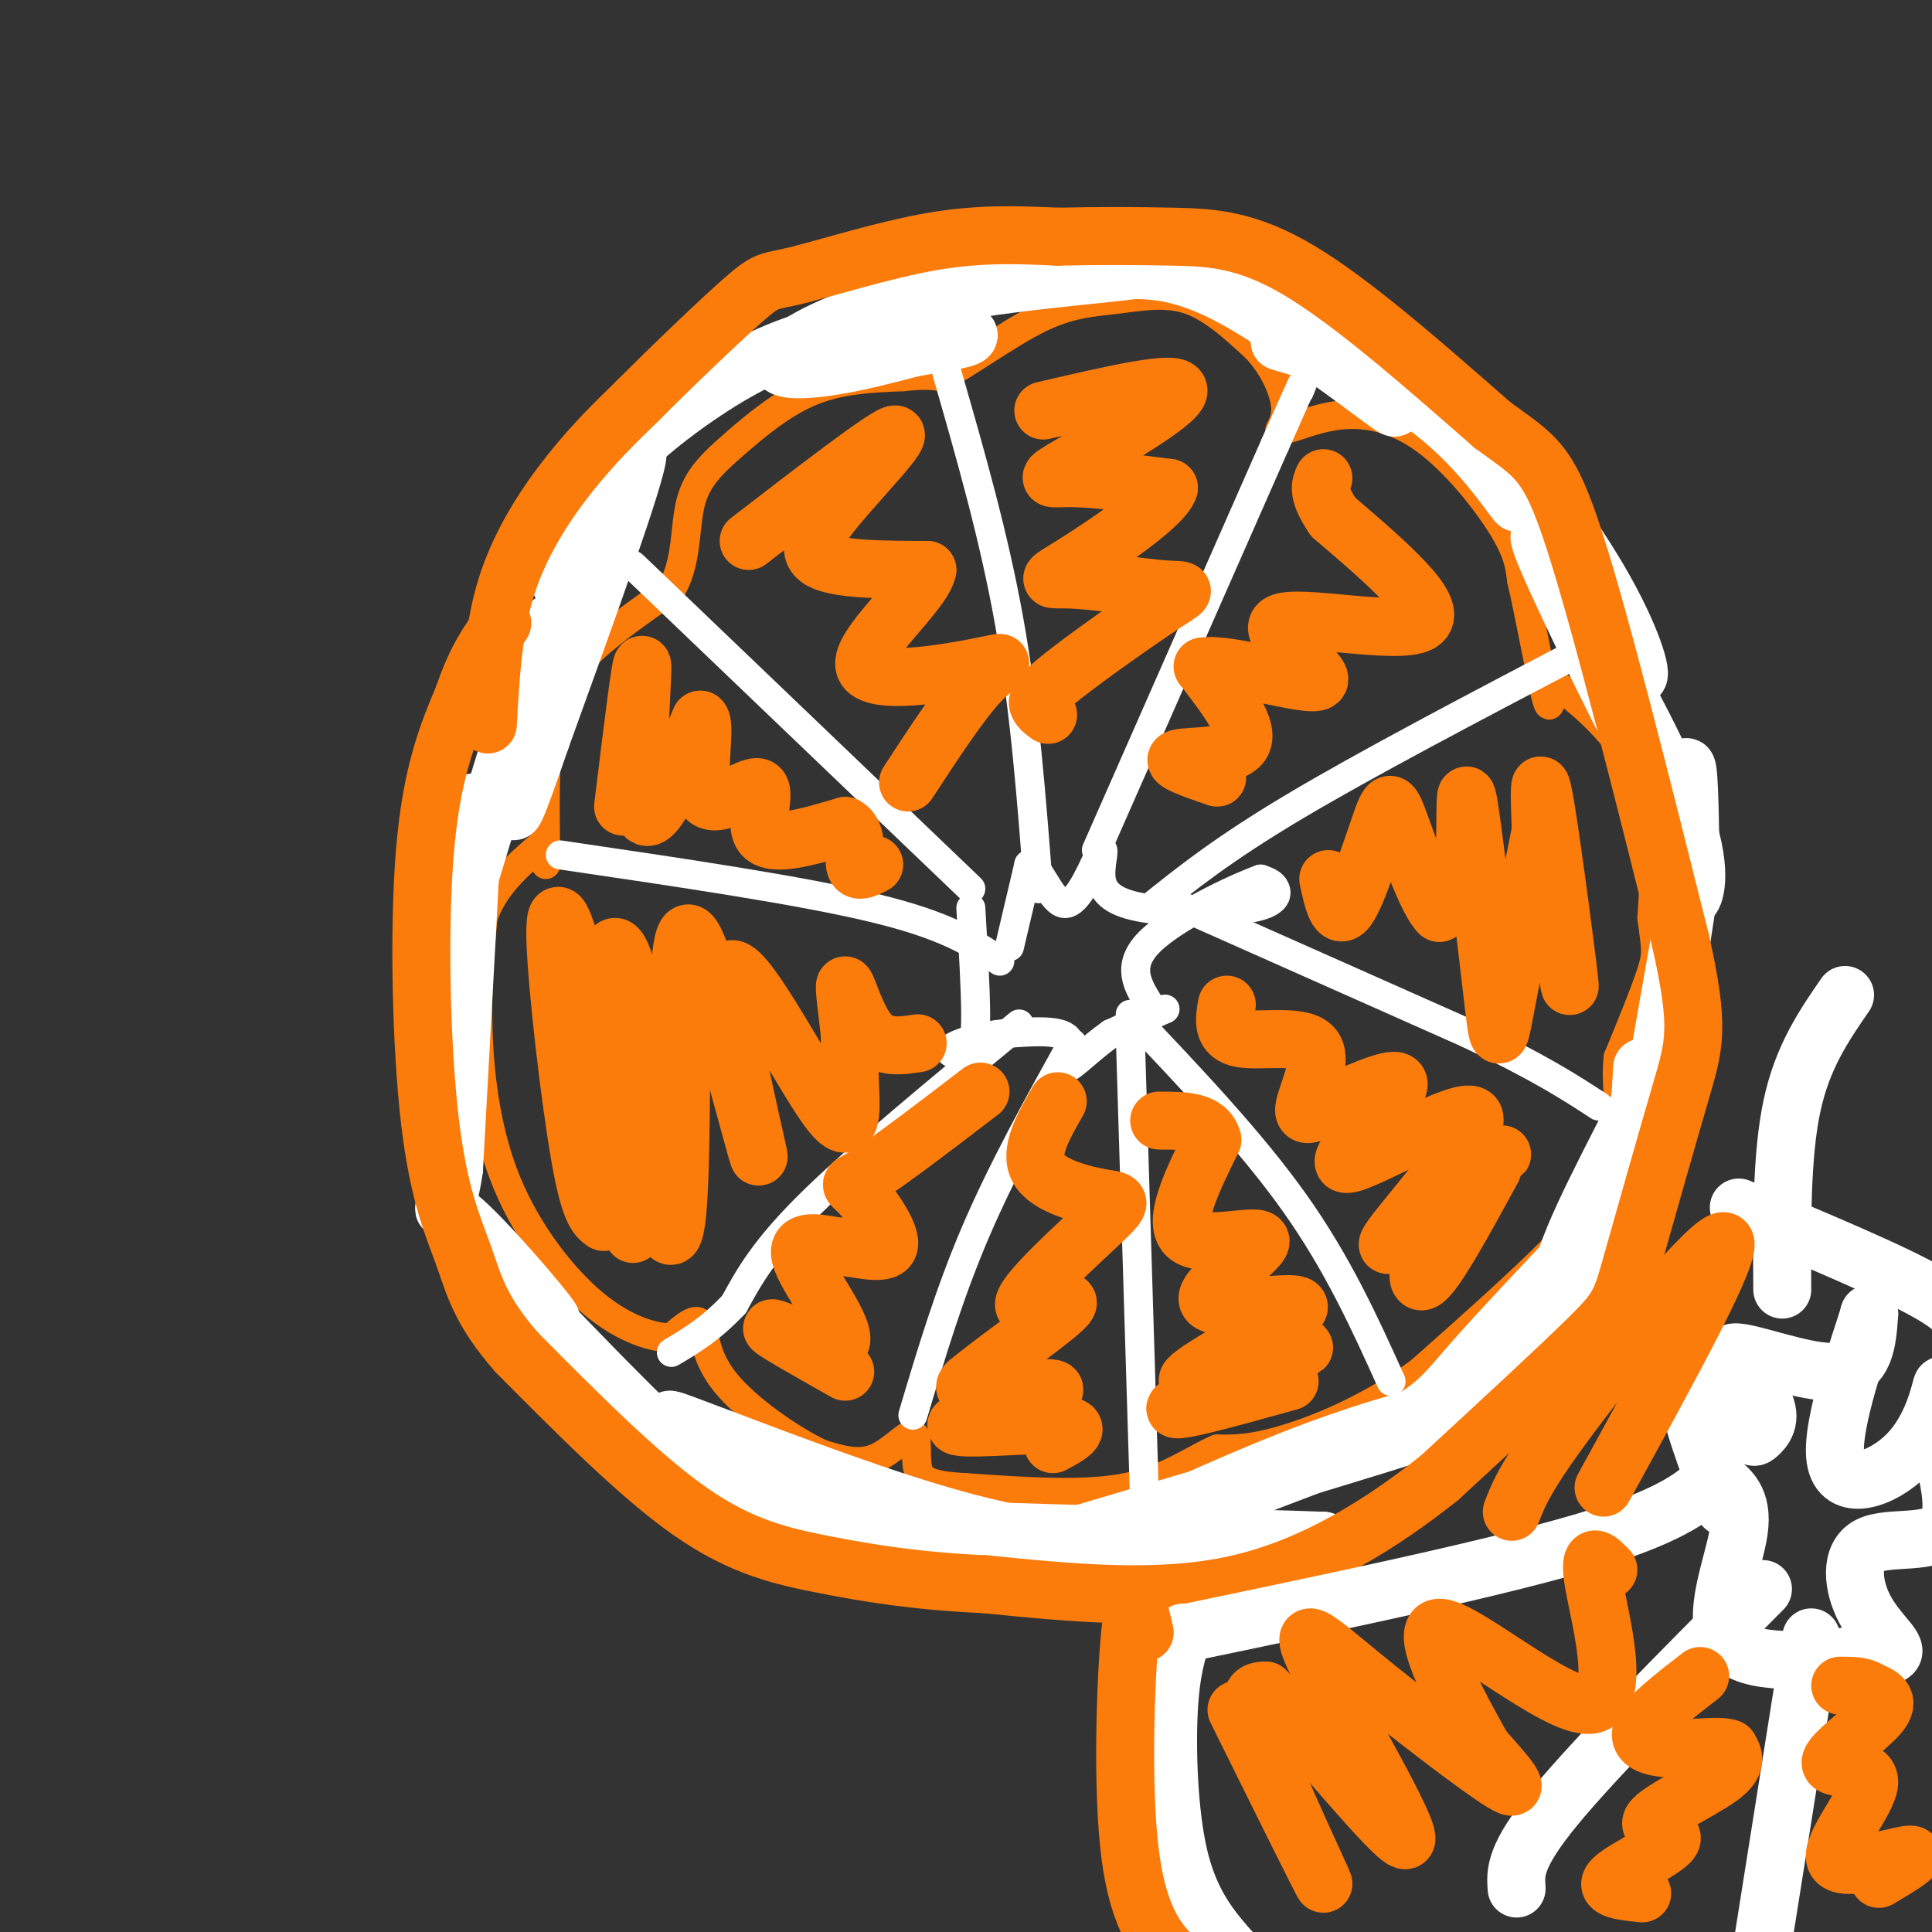 <svg viewBox='0 0 400 400' version='1.1' xmlns='http://www.w3.org/2000/svg' xmlns:xlink='http://www.w3.org/1999/xlink'><rect x="0" y="0" width="400" height="400" fill="#333333" stroke="none"/><g fill='none' stroke='#FB7B0B' stroke-width='6' stroke-linecap='round' stroke-linejoin='round'><path d='M113,179c-0.167,-11.917 -0.333,-23.833 1,-31c1.333,-7.167 4.167,-9.583 7,-12'/><path d='M121,136c4.167,-4.333 11.083,-9.167 18,-14'/><path d='M139,122c3.340,-5.681 2.689,-12.884 4,-18c1.311,-5.116 4.584,-8.147 9,-12c4.416,-3.853 9.976,-8.530 16,-11c6.024,-2.470 12.512,-2.735 19,-3'/><path d='M187,78c4.500,-0.500 6.250,-0.250 8,0'/><path d='M195,78c4.992,-2.507 13.472,-8.775 20,-12c6.528,-3.225 11.104,-3.407 16,-4c4.896,-0.593 10.113,-1.598 15,0c4.887,1.598 9.443,5.799 14,10'/><path d='M260,72c3.556,3.733 5.444,8.067 6,11c0.556,2.933 -0.222,4.467 -1,6'/><path d='M265,89c1.715,0.198 6.501,-2.308 12,-3c5.499,-0.692 11.711,0.429 18,5c6.289,4.571 12.654,12.592 16,18c3.346,5.408 3.673,8.204 4,11'/><path d='M315,120c1.689,7.178 3.911,19.622 5,24c1.089,4.378 1.044,0.689 1,-3'/><path d='M321,141c4.022,2.422 13.578,9.978 18,19c4.422,9.022 3.711,19.511 3,30'/><path d='M342,190c0.778,6.311 1.222,7.089 0,11c-1.222,3.911 -4.111,10.956 -7,18'/><path d='M335,219c-0.689,6.311 1.089,13.089 0,19c-1.089,5.911 -5.044,10.956 -9,16'/><path d='M326,254c-6.833,7.667 -19.417,18.833 -32,30'/><path d='M294,284c-10.578,7.689 -21.022,11.911 -28,14c-6.978,2.089 -10.489,2.044 -14,2'/><path d='M252,300c-4.933,2.089 -10.267,6.311 -19,8c-8.733,1.689 -20.867,0.844 -33,0'/><path d='M200,308c-7.402,-0.399 -9.407,-1.396 -10,-4c-0.593,-2.604 0.225,-6.817 -1,-7c-1.225,-0.183 -4.493,3.662 -8,5c-3.507,1.338 -7.254,0.169 -11,-1'/><path d='M170,301c-6.000,-2.798 -15.500,-9.292 -20,-15c-4.500,-5.708 -4.000,-10.631 -5,-12c-1.000,-1.369 -3.500,0.815 -6,3'/><path d='M139,277c-3.560,-0.024 -9.459,-1.584 -16,-7c-6.541,-5.416 -13.722,-14.689 -18,-25c-4.278,-10.311 -5.651,-21.660 -6,-31c-0.349,-9.340 0.325,-16.670 1,-24'/><path d='M100,190c2.167,-6.500 7.083,-10.750 12,-15'/></g>
<g fill='none' stroke='#FFFFFF' stroke-width='6' stroke-linecap='round' stroke-linejoin='round'><path d='M209,196c0.000,0.000 4.000,-17.000 4,-17'/><path d='M213,179c1.822,-0.378 4.378,7.178 7,8c2.622,0.822 5.311,-5.089 8,-11'/><path d='M228,176c1.025,-0.691 -0.413,3.080 0,6c0.413,2.920 2.678,4.989 9,6c6.322,1.011 16.702,0.965 22,0c5.298,-0.965 5.514,-2.847 5,-4c-0.514,-1.153 -1.757,-1.576 -3,-2'/><path d='M261,182c-5.578,2.000 -18.022,8.000 -23,13c-4.978,5.000 -2.489,9.000 0,13'/><path d='M238,208c1.156,2.022 4.044,0.578 3,1c-1.044,0.422 -6.022,2.711 -11,5'/><path d='M230,214c-3.893,2.702 -8.125,6.958 -9,7c-0.875,0.042 1.607,-4.131 0,-6c-1.607,-1.869 -7.304,-1.435 -13,-1'/><path d='M208,214c-4.649,0.407 -9.772,1.923 -11,3c-1.228,1.077 1.439,1.713 3,1c1.561,-0.713 2.018,-2.775 2,-8c-0.018,-5.225 -0.509,-13.612 -1,-22'/><path d='M227,176c0.000,0.000 37.000,-84.000 37,-84'/><path d='M264,92c7.000,-15.833 6.000,-13.417 5,-11'/><path d='M238,188c7.583,-6.083 15.167,-12.167 30,-21c14.833,-8.833 36.917,-20.417 59,-32'/><path d='M241,186c0.000,0.000 63.000,28.000 63,28'/><path d='M304,214c15.000,7.167 21.000,11.083 27,15'/><path d='M234,210c12.500,13.167 25.000,26.333 34,39c9.000,12.667 14.500,24.833 20,37'/><path d='M234,214c0.000,0.000 3.000,98.000 3,98'/><path d='M222,216c-7.250,13.083 -14.500,26.167 -20,39c-5.500,12.833 -9.250,25.417 -13,38'/><path d='M211,212c-16.583,13.667 -33.167,27.333 -43,37c-9.833,9.667 -12.917,15.333 -16,21'/><path d='M152,270c-4.833,5.167 -8.917,7.583 -13,10'/><path d='M116,177c24.917,3.667 49.833,7.333 65,11c15.167,3.667 20.583,7.333 26,11'/><path d='M131,117c0.000,0.000 70.000,67.000 70,67'/><path d='M196,77c4.917,17.083 9.833,34.167 13,52c3.167,17.833 4.583,36.417 6,55'/></g>
<g fill='none' stroke='#FFFFFF' stroke-width='12' stroke-linecap='round' stroke-linejoin='round'><path d='M219,319c38.600,-11.444 77.200,-22.889 88,-27c10.800,-4.111 -6.200,-0.889 -22,4c-15.800,4.889 -30.400,11.444 -45,18'/><path d='M240,314c-11.823,4.676 -18.880,7.367 -9,4c9.880,-3.367 36.699,-12.791 51,-19c14.301,-6.209 16.086,-9.203 22,-16c5.914,-6.797 15.957,-17.399 26,-28'/><path d='M330,255c4.226,-4.718 1.793,-2.512 3,-3c1.207,-0.488 6.056,-3.670 2,3c-4.056,6.670 -17.016,23.191 -24,31c-6.984,7.809 -7.992,6.904 -9,6'/><path d='M302,292c-1.734,-0.144 -1.568,-3.502 5,-11c6.568,-7.498 19.537,-19.134 27,-30c7.463,-10.866 9.418,-20.962 8,-20c-1.418,0.962 -6.209,12.981 -11,25'/><path d='M331,256c-3.112,7.313 -5.391,13.094 -7,14c-1.609,0.906 -2.549,-3.064 2,-14c4.549,-10.936 14.585,-28.839 19,-39c4.415,-10.161 3.207,-12.581 2,-15'/><path d='M347,202c1.156,-7.711 3.044,-19.489 2,-14c-1.044,5.489 -5.022,28.244 -9,51'/><path d='M340,239c-1.500,5.500 -0.750,-6.250 0,-18'/><path d='M382,206c-4.417,6.417 -8.833,12.833 -11,23c-2.167,10.167 -2.083,24.083 -2,38'/><path d='M346,186c1.167,-12.667 2.333,-25.333 3,-27c0.667,-1.667 0.833,7.667 1,17'/><path d='M350,176c-0.059,5.297 -0.707,10.038 0,10c0.707,-0.038 2.767,-4.856 -1,-16c-3.767,-11.144 -13.362,-28.612 -17,-35c-3.638,-6.388 -1.319,-1.694 1,3'/><path d='M333,138c3.607,8.238 12.125,27.333 9,22c-3.125,-5.333 -17.893,-35.095 -22,-45c-4.107,-9.905 2.446,0.048 9,10'/><path d='M329,125c3.775,5.633 8.713,14.716 10,15c1.287,0.284 -1.077,-8.231 -8,-20c-6.923,-11.769 -18.407,-26.791 -23,-32c-4.593,-5.209 -2.297,-0.604 0,4'/><path d='M308,92c2.016,4.332 7.056,13.161 6,12c-1.056,-1.161 -8.207,-12.313 -19,-20c-10.793,-7.687 -25.226,-11.911 -29,-13c-3.774,-1.089 3.113,0.955 10,3'/><path d='M276,74c5.869,3.964 15.542,12.375 12,10c-3.542,-2.375 -20.298,-15.536 -32,-22c-11.702,-6.464 -18.351,-6.232 -25,-6'/><path d='M231,56c-0.996,-1.109 9.015,-0.883 3,0c-6.015,0.883 -28.056,2.422 -44,6c-15.944,3.578 -25.793,9.194 -28,12c-2.207,2.806 3.226,2.802 9,2c5.774,-0.802 11.887,-2.401 18,-4'/><path d='M189,72c6.479,-1.164 13.675,-2.074 11,-3c-2.675,-0.926 -15.222,-1.867 -26,0c-10.778,1.867 -19.786,6.541 -28,12c-8.214,5.459 -15.632,11.703 -20,17c-4.368,5.297 -5.684,9.649 -7,14'/><path d='M119,112c-2.381,5.655 -4.833,12.792 -1,6c3.833,-6.792 13.952,-27.512 14,-24c0.048,3.512 -9.976,31.256 -20,59'/><path d='M112,153c-4.869,14.131 -7.042,19.958 -5,10c2.042,-9.958 8.298,-35.702 7,-34c-1.298,1.702 -10.149,30.851 -19,60'/><path d='M95,189c-3.167,13.202 -1.583,16.208 0,6c1.583,-10.208 3.167,-33.631 3,-28c-0.167,5.631 -2.083,40.315 -4,75'/><path d='M94,242c-1.738,12.405 -4.083,5.917 1,10c5.083,4.083 17.595,18.738 19,21c1.405,2.262 -8.298,-7.869 -18,-18'/><path d='M96,255c6.595,7.238 32.083,34.333 47,48c14.917,13.667 19.262,13.905 18,11c-1.262,-2.905 -8.131,-8.952 -15,-15'/><path d='M146,299c-5.351,-4.049 -11.228,-6.673 -4,-4c7.228,2.673 27.561,10.643 44,16c16.439,5.357 28.982,8.102 43,9c14.018,0.898 29.509,-0.051 45,-1'/><path d='M274,319c-13.222,-0.600 -68.778,-1.600 -94,-3c-25.222,-1.400 -20.111,-3.200 -15,-5'/></g>
<g fill='none' stroke='#FB7B0B' stroke-width='12' stroke-linecap='round' stroke-linejoin='round'><path d='M101,150c0.556,-10.022 1.111,-20.044 4,-29c2.889,-8.956 8.111,-16.844 13,-23c4.889,-6.156 9.444,-10.578 14,-15'/><path d='M132,83c6.845,-6.882 16.959,-16.587 22,-21c5.041,-4.413 5.011,-3.534 11,-5c5.989,-1.466 17.997,-5.276 28,-7c10.003,-1.724 18.002,-1.362 26,-1'/><path d='M219,49c8.381,-0.190 16.333,-0.167 24,0c7.667,0.167 15.048,0.476 26,7c10.952,6.524 25.476,19.262 40,32'/><path d='M309,88c9.022,6.622 11.578,7.178 17,24c5.422,16.822 13.711,49.911 22,83'/><path d='M348,195c3.965,17.903 2.877,21.159 0,31c-2.877,9.841 -7.544,26.265 -10,35c-2.456,8.735 -2.702,9.781 -9,16c-6.298,6.219 -18.649,17.609 -31,29'/><path d='M298,306c-11.844,9.400 -25.956,18.400 -42,22c-16.044,3.600 -34.022,1.800 -52,0'/><path d='M204,328c-14.274,-0.643 -23.958,-2.250 -33,-4c-9.042,-1.750 -17.440,-3.643 -28,-11c-10.560,-7.357 -23.280,-20.179 -36,-33'/><path d='M107,280c-7.678,-8.729 -8.872,-14.051 -11,-20c-2.128,-5.949 -5.188,-12.525 -7,-28c-1.812,-15.475 -2.375,-39.850 -1,-56c1.375,-16.150 4.687,-24.075 8,-32'/><path d='M96,144c2.667,-7.833 5.333,-11.417 8,-15'/><path d='M155,112c13.673,-10.536 27.345,-21.071 30,-22c2.655,-0.929 -5.708,7.750 -11,14c-5.292,6.250 -7.512,10.071 -4,12c3.512,1.929 12.756,1.964 22,2'/><path d='M192,118c-0.947,4.820 -14.316,15.869 -13,20c1.316,4.131 17.316,1.343 24,0c6.684,-1.343 4.053,-1.241 0,3c-4.053,4.241 -9.526,12.620 -15,21'/><path d='M216,85c14.202,-3.310 28.405,-6.619 28,-4c-0.405,2.619 -15.417,11.167 -22,15c-6.583,3.833 -4.738,2.952 0,3c4.738,0.048 12.369,1.024 20,2'/><path d='M242,101c-1.150,3.787 -14.024,12.253 -20,16c-5.976,3.747 -5.053,2.775 0,3c5.053,0.225 14.235,1.646 19,2c4.765,0.354 5.112,-0.359 0,3c-5.112,3.359 -15.684,10.789 -21,15c-5.316,4.211 -5.376,5.203 -5,6c0.376,0.797 1.188,1.398 2,2'/><path d='M252,161c-5.000,-1.711 -10.000,-3.422 -8,-4c2.000,-0.578 11.000,-0.022 13,-3c2.000,-2.978 -3.000,-9.489 -8,-16'/><path d='M249,138c5.203,-0.998 22.209,4.506 24,3c1.791,-1.506 -11.633,-10.021 -8,-12c3.633,-1.979 24.324,2.577 29,0c4.676,-2.577 -6.662,-12.289 -18,-22'/><path d='M276,107c-3.333,-5.000 -2.667,-6.500 -2,-8'/><path d='M319,164c3.067,21.111 6.133,42.222 6,40c-0.133,-2.222 -3.467,-27.778 -5,-37c-1.533,-9.222 -1.267,-2.111 -1,5'/><path d='M319,172c-1.639,8.060 -5.238,25.709 -7,35c-1.762,9.291 -1.689,10.222 -3,-1c-1.311,-11.222 -4.007,-34.598 -5,-40c-0.993,-5.402 -0.284,7.171 -1,14c-0.716,6.829 -2.858,7.915 -5,9'/><path d='M298,189c-2.442,-2.317 -6.046,-12.611 -8,-18c-1.954,-5.389 -2.257,-5.874 -4,-1c-1.743,4.874 -4.927,15.107 -7,18c-2.073,2.893 -3.037,-1.553 -4,-6'/><path d='M309,242c-5.774,10.583 -11.548,21.167 -14,23c-2.452,1.833 -1.583,-5.083 3,-12c4.583,-6.917 12.881,-13.833 13,-14c0.119,-0.167 -7.940,6.417 -16,13'/><path d='M295,252c-5.279,4.374 -10.475,8.810 -6,3c4.475,-5.810 18.622,-21.867 16,-24c-2.622,-2.133 -22.014,9.656 -26,10c-3.986,0.344 7.432,-10.759 10,-15c2.568,-4.241 -3.716,-1.621 -10,1'/><path d='M279,227c-3.936,1.612 -8.777,5.144 -9,3c-0.223,-2.144 4.171,-9.962 2,-13c-2.171,-3.038 -10.906,-1.297 -15,-2c-4.094,-0.703 -3.547,-3.852 -3,-7'/><path d='M267,286c-13.440,3.744 -26.881,7.488 -23,5c3.881,-2.488 25.083,-11.208 26,-12c0.917,-0.792 -18.452,6.345 -23,7c-4.548,0.655 5.726,-5.173 16,-11'/><path d='M263,275c4.660,-2.981 8.309,-4.934 4,-5c-4.309,-0.066 -16.578,1.756 -17,-1c-0.422,-2.756 11.002,-10.088 11,-12c-0.002,-1.912 -11.429,1.597 -15,-1c-3.571,-2.597 0.715,-11.298 5,-20'/><path d='M251,236c-1.000,-4.000 -6.000,-4.000 -11,-4'/><path d='M218,299c3.525,-1.907 7.049,-3.815 1,-4c-6.049,-0.185 -21.673,1.352 -21,0c0.673,-1.352 17.643,-5.595 20,-7c2.357,-1.405 -9.898,0.027 -15,0c-5.102,-0.027 -3.051,-1.514 -1,-3'/><path d='M202,285c4.939,-4.120 17.788,-12.920 19,-15c1.212,-2.080 -9.211,2.559 -9,0c0.211,-2.559 11.057,-12.315 16,-17c4.943,-4.685 3.985,-4.300 0,-5c-3.985,-0.700 -10.996,-2.486 -13,-6c-2.004,-3.514 0.998,-8.757 4,-14'/><path d='M175,284c-8.202,-4.631 -16.405,-9.262 -15,-9c1.405,0.262 12.417,5.417 14,3c1.583,-2.417 -6.262,-12.405 -8,-17c-1.738,-4.595 2.631,-3.798 7,-3'/><path d='M173,258c3.896,0.193 10.137,2.175 11,0c0.863,-2.175 -3.652,-8.509 -6,-11c-2.348,-2.491 -2.528,-1.140 2,-4c4.528,-2.860 13.764,-9.930 23,-17'/><path d='M125,253c-1.475,-1.081 -2.951,-2.163 -5,-14c-2.049,-11.837 -4.673,-34.431 -5,-44c-0.327,-9.569 1.643,-6.115 5,8c3.357,14.115 8.102,38.890 10,48c1.898,9.110 0.949,2.555 0,-4'/><path d='M130,247c-0.837,-1.431 -2.928,-3.007 -4,-13c-1.072,-9.993 -1.124,-28.401 0,-35c1.124,-6.599 3.425,-1.387 5,8c1.575,9.387 2.424,22.950 4,34c1.576,11.050 3.879,19.586 5,12c1.121,-7.586 1.061,-31.293 1,-55'/><path d='M141,198c1.015,-9.154 3.053,-4.539 7,9c3.947,13.539 9.804,36.004 9,32c-0.804,-4.004 -8.267,-34.475 -6,-38c2.267,-3.525 14.264,19.897 20,28c5.736,8.103 5.210,0.887 5,-4c-0.210,-4.887 -0.105,-7.443 0,-10'/><path d='M176,215c-0.405,-4.607 -1.417,-11.125 -1,-11c0.417,0.125 2.262,6.893 5,10c2.738,3.107 6.369,2.554 10,2'/><path d='M129,167c1.956,-16.000 3.911,-32.000 4,-29c0.089,3.000 -1.689,25.000 0,30c1.689,5.000 6.844,-7.000 12,-19'/><path d='M145,149c1.378,0.971 -1.177,12.900 1,16c2.177,3.100 9.086,-2.627 11,-2c1.914,0.627 -1.167,7.608 1,10c2.167,2.392 9.584,0.196 17,-2'/><path d='M175,171c2.911,1.467 1.689,6.133 2,8c0.311,1.867 2.156,0.933 4,0'/></g>
<g fill='none' stroke='#FFFFFF' stroke-width='12' stroke-linecap='round' stroke-linejoin='round'><path d='M357,312c-3.833,-10.167 -7.667,-20.333 -7,-23c0.667,-2.667 5.833,2.167 11,7'/><path d='M361,296c2.139,1.544 1.988,1.906 3,1c1.012,-0.906 3.189,-3.078 1,-7c-2.189,-3.922 -8.743,-9.594 -6,-10c2.743,-0.406 14.784,4.456 21,4c6.216,-0.456 6.608,-6.228 7,-12'/><path d='M387,272c-1.297,4.746 -8.038,22.612 -7,30c1.038,7.388 9.856,4.297 15,-1c5.144,-5.297 6.612,-12.799 7,-14c0.388,-1.201 -0.306,3.900 -1,9'/><path d='M401,296c1.219,5.853 4.766,15.985 2,20c-2.766,4.015 -11.844,1.911 -16,4c-4.156,2.089 -3.388,8.370 -1,13c2.388,4.630 6.397,7.609 6,9c-0.397,1.391 -5.198,1.196 -10,1'/><path d='M382,343c-7.155,0.714 -20.042,2.000 -24,-3c-3.958,-5.000 1.012,-16.286 2,-23c0.988,-6.714 -2.006,-8.857 -5,-11'/><path d='M355,306c-1.267,-0.200 -1.933,4.800 -20,11c-18.067,6.200 -53.533,13.600 -89,21'/><path d='M365,329c-17.250,17.333 -34.500,34.667 -43,45c-8.500,10.333 -8.250,13.667 -8,17'/><path d='M375,339c0.000,0.000 -10.000,63.000 -10,63'/><path d='M360,250c16.167,6.750 32.333,13.500 40,18c7.667,4.500 6.833,6.750 6,9'/><path d='M245,338c-1.280,3.851 -2.560,7.702 -3,16c-0.440,8.298 -0.042,21.042 2,30c2.042,8.958 5.726,14.131 10,19c4.274,4.869 9.137,9.435 14,14'/></g>
<g fill='none' stroke='#FB7B0B' stroke-width='12' stroke-linecap='round' stroke-linejoin='round'><path d='M237,338c-1.030,-4.583 -2.060,-9.167 -3,0c-0.940,9.167 -1.792,32.083 0,46c1.792,13.917 6.226,18.833 10,22c3.774,3.167 6.887,4.583 10,6'/><path d='M256,354c9.067,18.311 18.133,36.622 18,36c-0.133,-0.622 -9.467,-20.178 -13,-30c-3.533,-9.822 -1.267,-9.911 1,-10'/><path d='M262,350c7.834,7.591 26.920,31.570 29,31c2.080,-0.570 -12.844,-25.689 -18,-36c-5.156,-10.311 -0.542,-5.815 9,2c9.542,7.815 24.012,18.947 29,22c4.988,3.053 0.494,-1.974 -4,-7'/><path d='M307,362c-4.530,-8.104 -13.853,-24.863 -9,-25c4.853,-0.137 23.884,16.348 31,16c7.116,-0.348 2.319,-17.528 1,-25c-1.319,-7.472 0.841,-5.236 3,-3'/><path d='M340,392c-4.124,-0.421 -8.249,-0.842 -6,-3c2.249,-2.158 10.871,-6.053 12,-8c1.129,-1.947 -5.234,-1.947 -4,-4c1.234,-2.053 10.067,-6.158 14,-9c3.933,-2.842 2.967,-4.421 2,-6'/><path d='M358,362c-1.905,-0.821 -7.667,0.125 -12,0c-4.333,-0.125 -7.238,-1.321 -6,-4c1.238,-2.679 6.619,-6.839 12,-11'/><path d='M389,389c4.534,-2.699 9.068,-5.397 6,-5c-3.068,0.397 -13.739,3.891 -15,1c-1.261,-2.891 6.889,-12.167 7,-16c0.111,-3.833 -7.816,-2.224 -8,-4c-0.184,-1.776 7.376,-6.936 10,-10c2.624,-3.064 0.312,-4.032 -2,-5'/><path d='M387,350c-1.333,-1.000 -3.667,-1.000 -6,-1'/><path d='M313,313c1.489,-3.844 2.978,-7.689 13,-21c10.022,-13.311 28.578,-36.089 31,-35c2.422,1.089 -11.289,26.044 -25,51'/></g>
</svg>